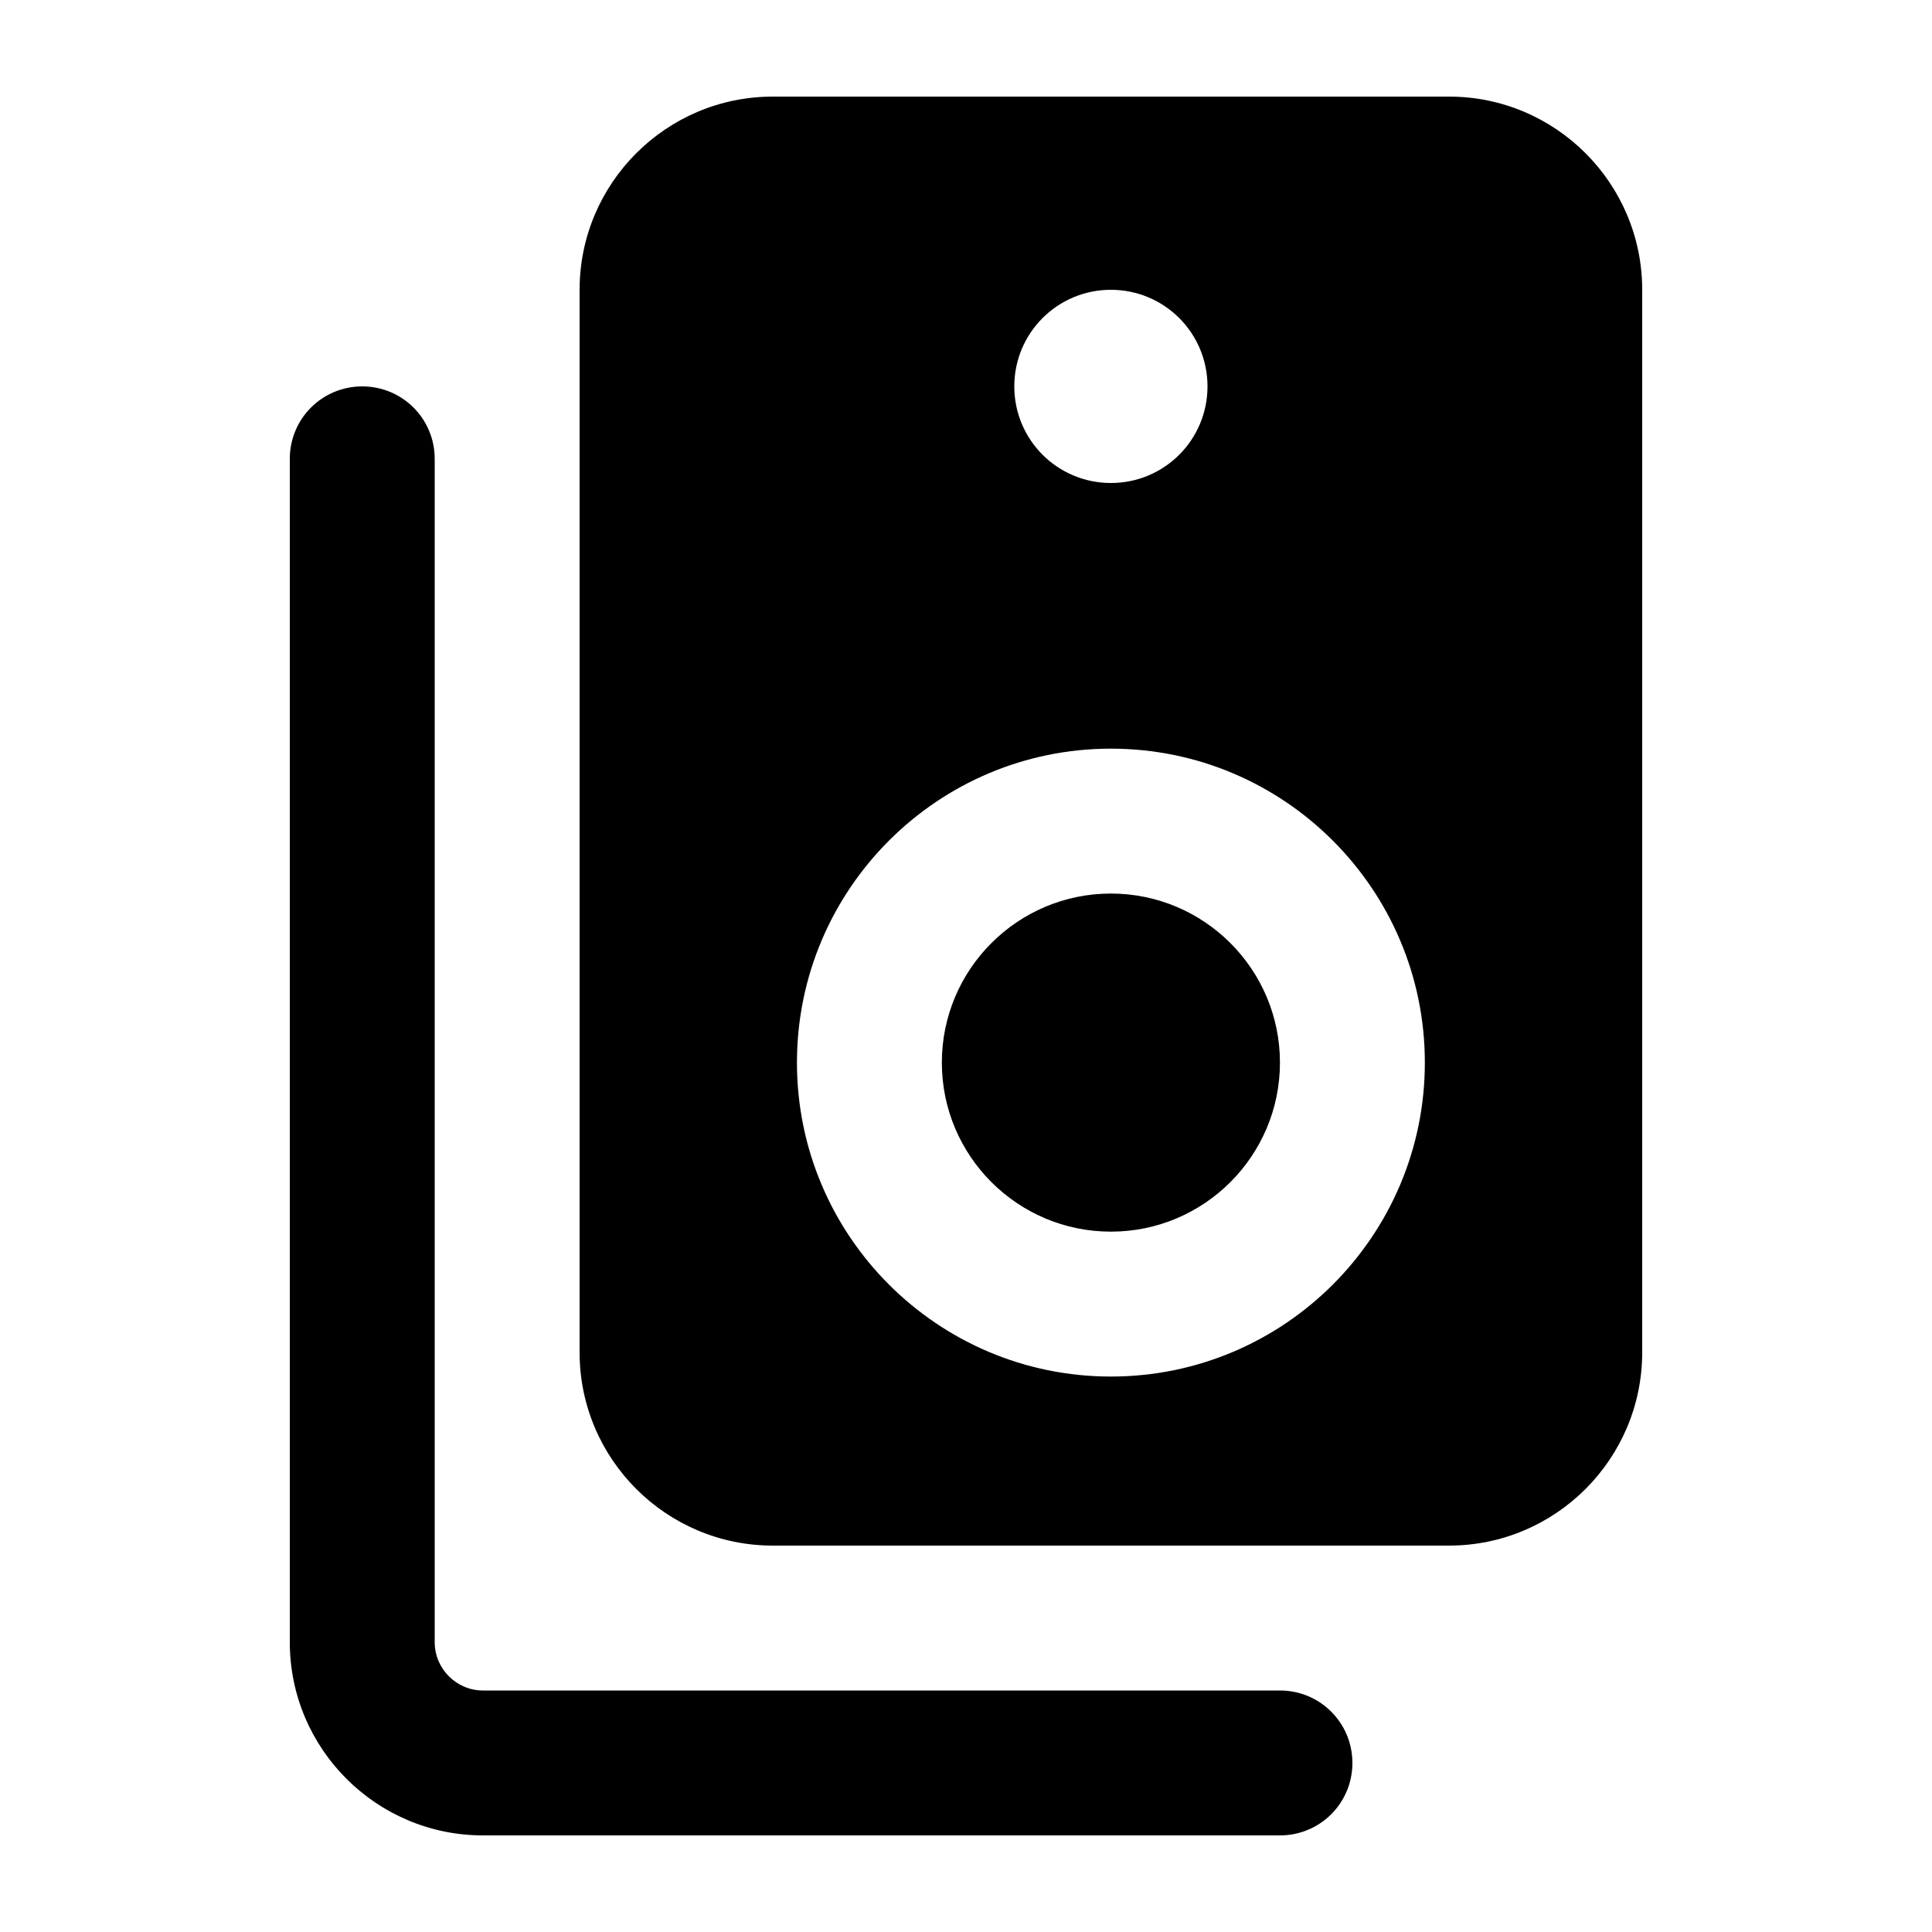 <svg xmlns="http://www.w3.org/2000/svg" viewBox="0 0 640 640"><!--! Font Awesome Pro 7.1.0 by @fontawesome - https://fontawesome.com License - https://fontawesome.com/license (Commercial License) Copyright 2025 Fonticons, Inc. --><path fill="currentColor" d="M256 32C220.7 32 192 60.7 192 96L192 448C192 483.3 220.7 512 256 512L480 512C515.3 512 544 483.3 544 448L544 96C544 60.7 515.3 32 480 32L256 32zM368 248C425.4 248 472 294.6 472 352C472 409.4 425.4 456 368 456C310.6 456 264 409.4 264 352C264 294.6 310.6 248 368 248zM424 352C424 321.1 398.9 296 368 296C337.1 296 312 321.1 312 352C312 382.9 337.1 408 368 408C398.9 408 424 382.9 424 352zM336 128C336 110.3 350.3 96 368 96C385.7 96 400 110.3 400 128C400 145.7 385.7 160 368 160C350.3 160 336 145.7 336 128zM144 152C144 138.7 133.3 128 120 128C106.7 128 96 138.7 96 152L96 544C96 579.3 124.7 608 160 608L424 608C437.3 608 448 597.3 448 584C448 570.7 437.3 560 424 560L160 560C151.2 560 144 552.8 144 544L144 152z"/></svg>